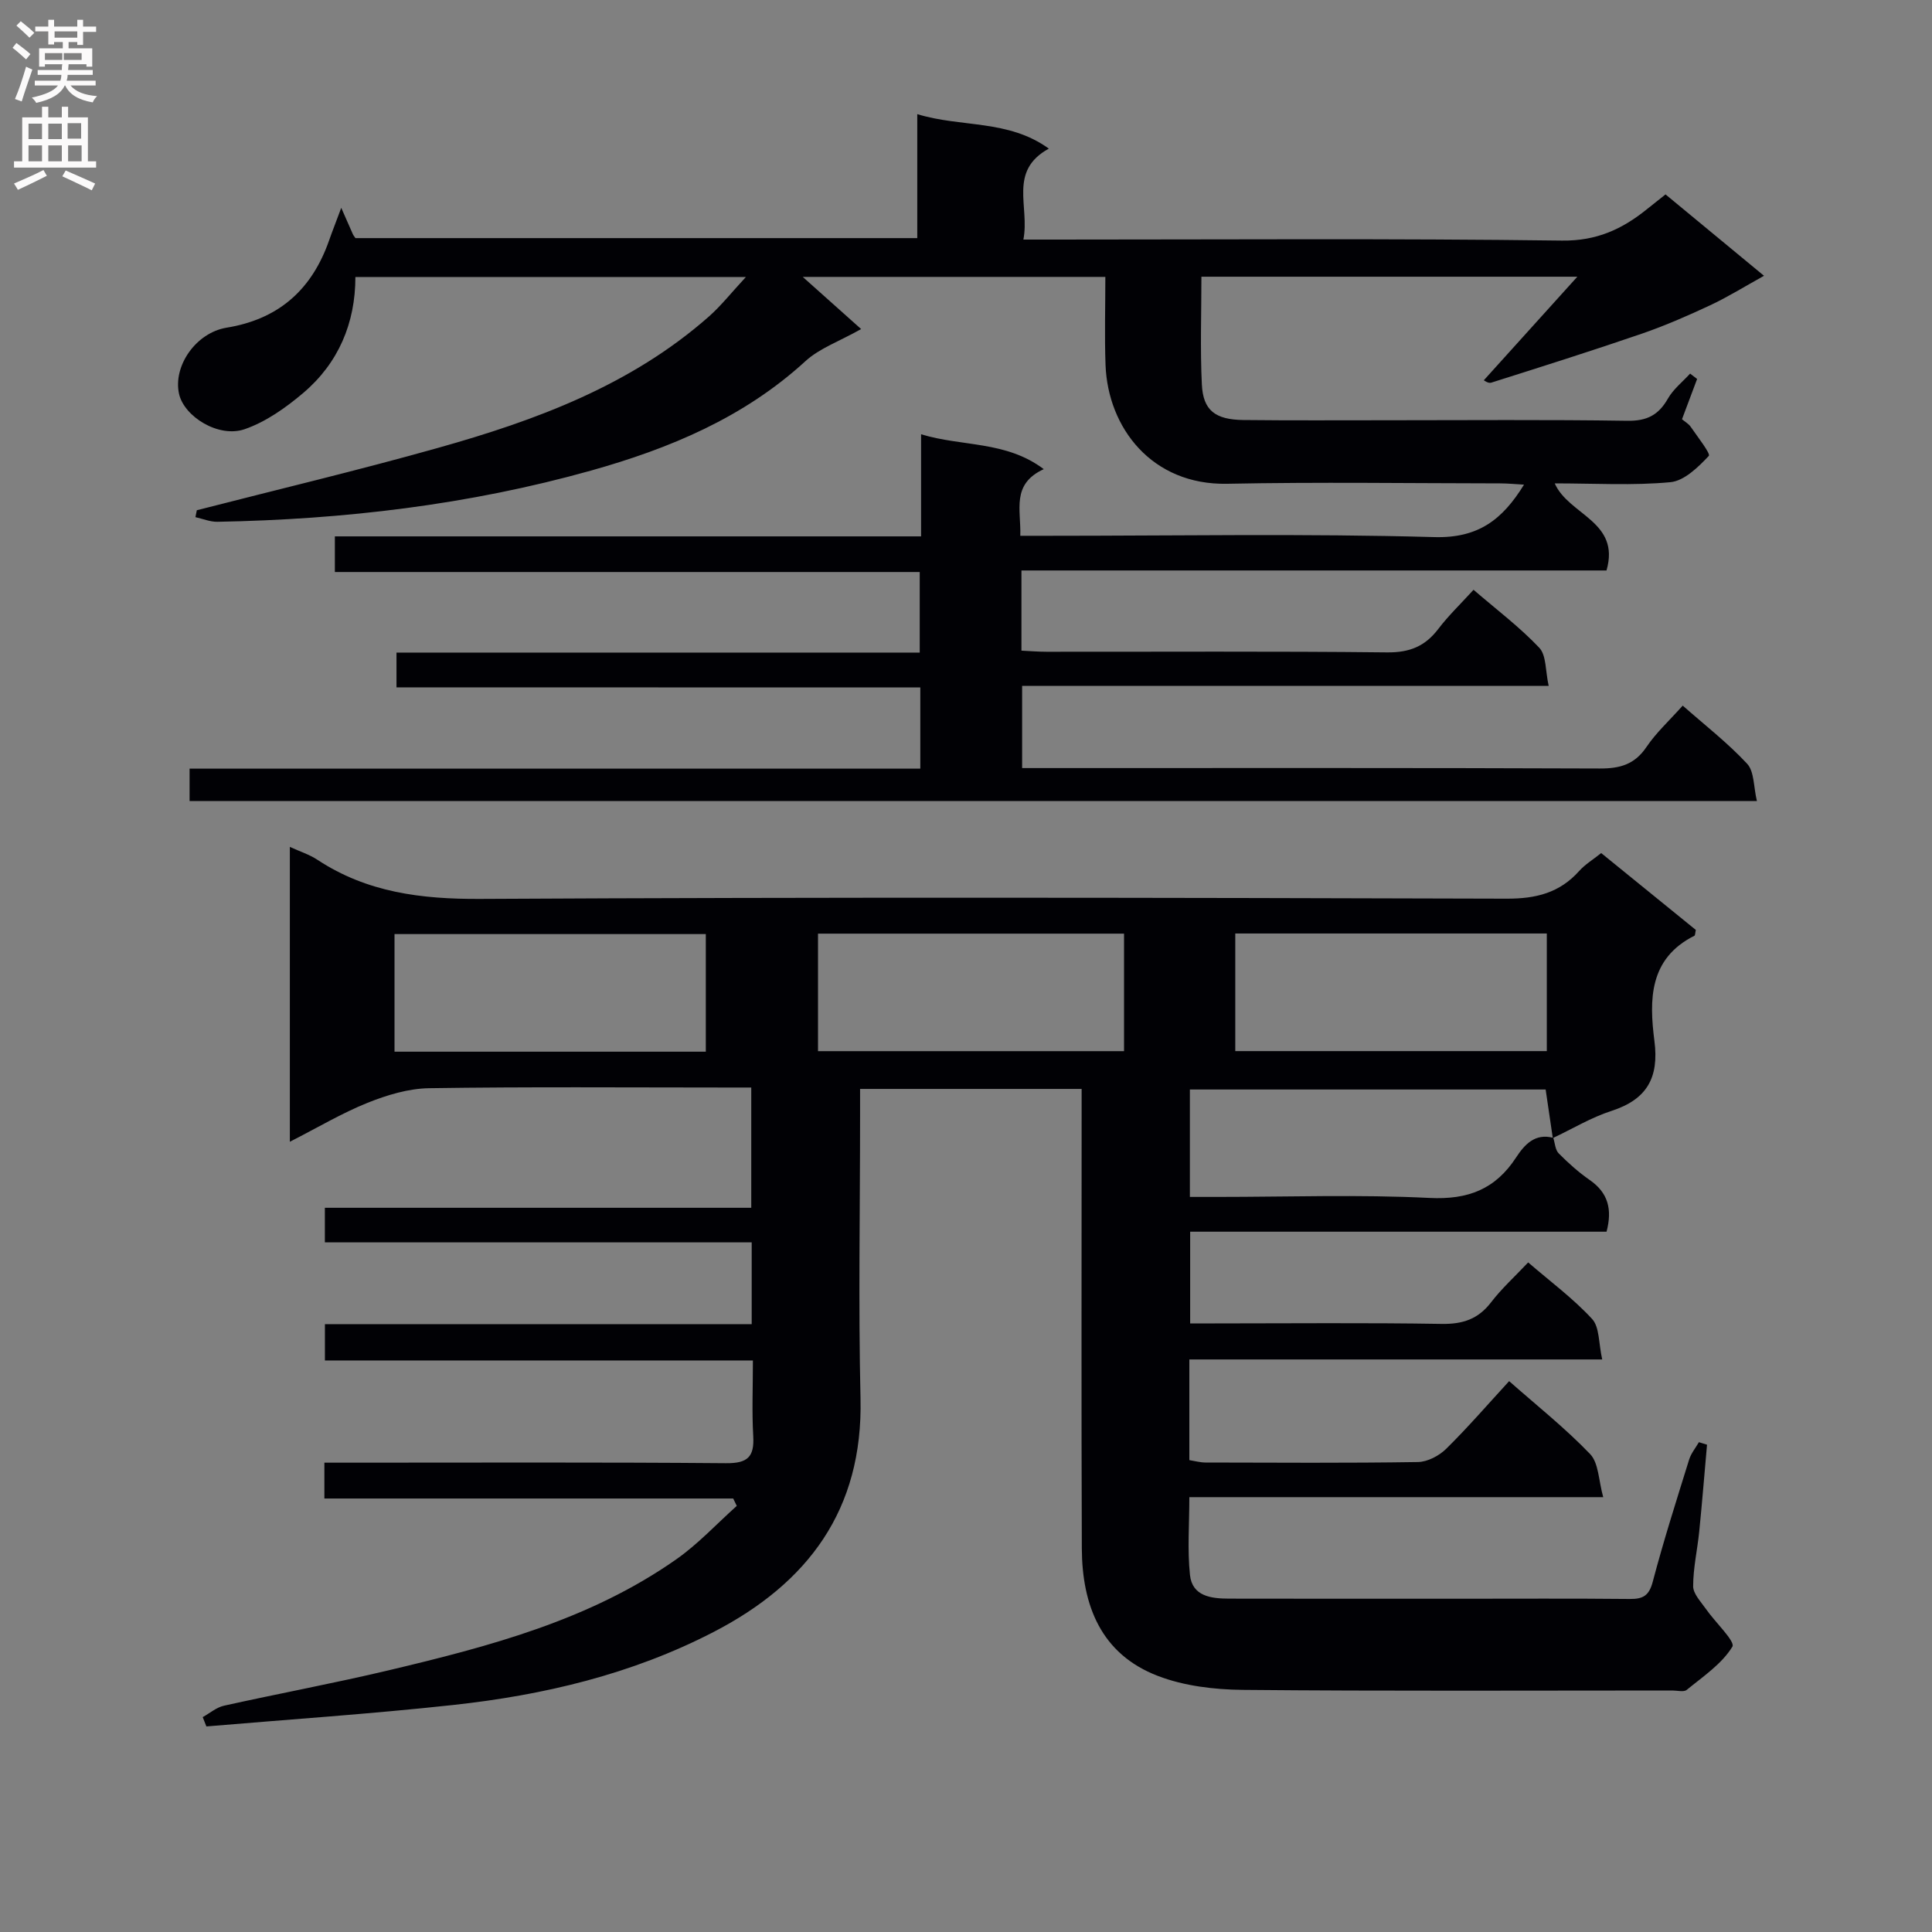 <svg enable-background="new 0 0 400 400" viewBox="0 0 400 400" xmlns="http://www.w3.org/2000/svg"><rect x="0" y="0" width="400" height="400" fill="#808080" stroke="none"/><path d="m321.59 235.58c.35 1.09.4 2.48 1.12 3.21 1.98 2 4.12 3.92 6.43 5.52 3.8 2.64 4.7 6.05 3.48 10.7-28.65 0-57.26 0-86.21 0v18.99h5.07c15.67 0 31.33-.16 47 .1 4.36.07 7.55-.98 10.23-4.47 2.2-2.87 4.93-5.34 7.68-8.26 4.63 3.99 9.34 7.48 13.24 11.71 1.55 1.68 1.33 5 2.09 8.38-29.16 0-57.23 0-85.48 0v20.84c1.12.18 2.22.49 3.32.5 14.67.03 29.33.13 44-.1 2-.03 4.4-1.3 5.87-2.75 4.49-4.43 8.63-9.22 13.02-14 5.72 5.05 11.61 9.72 16.77 15.1 1.78 1.86 1.74 5.46 2.71 8.92-29.2 0-57.15 0-85.69 0 0 5.62-.42 10.92.13 16.11.47 4.42 4.39 4.89 8.05 4.9 15.83.03 31.67.02 47.5.02 11.83 0 23.67-.07 35.5.05 2.77.03 4.01-.69 4.77-3.59 2.24-8.5 4.92-16.88 7.53-25.28.4-1.28 1.33-2.4 2.02-3.59.56.17 1.12.35 1.68.52-.53 5.98-1.01 11.97-1.61 17.94-.38 3.8-1.26 7.58-1.26 11.37 0 1.56 1.59 3.19 2.63 4.68 1.9 2.74 6.15 6.75 5.49 7.83-2.19 3.58-6.06 6.16-9.45 8.94-.61.5-1.94.13-2.94.13-29.67 0-59.33.15-89-.13-5.88-.06-12.12-.8-17.56-2.89-11.78-4.52-15.69-14.61-15.74-26.42-.11-29.67-.04-59.33-.04-89 0-1.95 0-3.9 0-6.11-15.47 0-30.38 0-45.87 0v5.6c0 19.5-.36 39.01.09 58.5.53 23.06-10.88 38.24-30.45 48.35-16.9 8.74-35.14 13.06-53.9 15.1-16.99 1.85-34.05 2.99-51.08 4.44-.25-.64-.51-1.28-.76-1.93 1.46-.81 2.83-2.01 4.39-2.36 11.33-2.52 22.76-4.64 34.06-7.32 20.88-4.96 41.66-10.4 59.58-22.98 4.54-3.18 8.38-7.35 12.54-11.07-.25-.51-.49-1.02-.74-1.53-28.14 0-56.28 0-84.64 0 0-2.66 0-4.61 0-7.42h5.15c26 0 52-.11 78 .11 4.48.04 5.89-1.3 5.64-5.62-.29-4.97-.07-9.98-.07-15.65-29.55 0-58.92 0-88.61 0 0-2.76 0-4.85 0-7.52h88.36c0-5.82 0-11.08 0-16.93-29.29 0-58.68 0-88.37 0 0-2.63 0-4.68 0-7.16h88.28c0-8.31 0-16.21 0-24.9-1.67 0-3.43 0-5.19 0-20.5 0-41-.17-61.5.14-4.27.06-8.72 1.41-12.74 3.02-5.35 2.15-10.35 5.14-16.1 8.07 0-20.5 0-40.35 0-61.05 2.08.96 4.07 1.58 5.74 2.69 10.28 6.76 21.5 8.14 33.68 8.08 70.83-.38 141.66-.26 212.49-.05 6.1.02 10.98-1.2 15.04-5.74 1.2-1.34 2.81-2.31 4.55-3.7 6.61 5.37 13.15 10.68 19.59 15.91-.14.62-.12 1.12-.3 1.21-9.42 4.73-9.36 13.3-8.27 21.78.98 7.62-1.55 12.1-8.89 14.48-4.21 1.36-8.1 3.72-12.15 5.63-.5-3.33-.98-6.67-1.48-10.06-24.65 0-49.17 0-73.66 0v22.24h5.65c14.65 0 29.33-.52 43.95.21 8.02.4 13.67-1.81 17.97-8.42 1.71-2.6 3.88-5.04 7.67-4.02zm-175.46-17.84c0-8.37 0-16.4 0-24.35-21.71 0-42.96 0-64.45 0v24.35zm174.12-24.47c-21.61 0-42.88 0-64.5 0v24.35h64.5c0-8.31 0-16.24 0-24.35zm-150.89.03v24.33h63.36c0-8.28 0-16.19 0-24.33-21.16 0-42.05 0-63.36 0z" fill="#010105"/><path d="m82.09 142.31c0-2.82 0-4.77 0-7.2h108.33c0-5.68 0-10.91 0-16.68-40.22 0-80.46 0-121.09 0 0-2.58 0-4.64 0-7.38h121.37c0-7.23 0-13.84 0-21.14 8.56 2.61 17.53 1.31 25.4 7.22-6.77 3.13-4.68 8.4-4.86 13.8h5.71c26.67 0 53.35-.48 79.99.27 9.09.26 14.11-3.58 18.59-10.86-1.8-.1-3.37-.26-4.93-.26-18.83-.02-37.67-.3-56.5.08-15.64.32-24.73-11.61-25.21-24.6-.22-5.96-.04-11.93-.04-18.23-21.16 0-41.85 0-62.65 0 4.22 3.77 8.36 7.47 12.09 10.8-4.57 2.57-8.63 3.98-11.54 6.65-12.76 11.69-28.14 18.09-44.43 22.66-25.27 7.08-51.12 10.11-77.3 10.59-1.51.03-3.04-.62-4.56-.96.1-.48.19-.95.29-1.43 16.66-4.28 33.41-8.26 49.97-12.92 20.25-5.69 39.87-12.94 56.01-27.15 2.55-2.25 4.69-4.98 7.7-8.22-27.53 0-53.91 0-80.85 0 0 9.49-3.48 17.8-10.8 24.01-3.61 3.06-7.73 5.98-12.13 7.5-5.39 1.86-12.53-2.61-13.58-7.31-1.28-5.74 3.46-12.66 9.86-13.71 10.36-1.69 17.18-7.42 20.86-17.12.3-.78.56-1.57.85-2.35.66-1.78 1.34-3.56 2.01-5.34.8 1.81 1.59 3.63 2.4 5.44.13.29.35.54.54.83h116.32c0-8.55 0-16.81 0-25.67 9.16 2.81 18.8 1.05 27.24 7.14-8.45 4.64-3.92 11.98-5.27 18.83h6.52c35 0 70-.25 104.99.21 7.18.09 12.46-2.36 17.59-6.5 1.15-.93 2.32-1.85 3.85-3.06 6.58 5.44 13.08 10.81 20.39 16.85-4.04 2.24-7.49 4.39-11.14 6.1-4.66 2.18-9.4 4.25-14.26 5.92-10.31 3.54-20.7 6.82-31.09 10.11-.62.19-1.51-.5-1.52-.5 6.41-7.1 12.77-14.14 19.36-21.44-25.75 0-51.3 0-77.83 0 0 7.48-.27 14.9.09 22.3.26 5.38 2.76 7.3 8.61 7.37 9.83.11 19.67.05 29.5.05 16.67 0 33.33-.15 50 .11 4.03.06 6.45-1.19 8.38-4.59 1.12-1.96 3.04-3.47 4.6-5.18.48.37.96.74 1.45 1.11-1.02 2.7-2.03 5.41-3.13 8.34.64.54 1.39.95 1.82 1.59 1.39 2.03 4.15 5.55 3.73 6-2.19 2.32-5.08 5.17-7.95 5.44-7.76.73-15.63.25-23.95.25 2.89 6.57 13.66 7.85 10.72 18.03-40.09 0-80.47 0-121.13 0v16.6c1.7.08 3.45.23 5.19.23 23.5.02 47-.13 70.5.13 4.66.05 7.87-1.25 10.61-4.85 2.09-2.75 4.61-5.16 7.3-8.11 4.77 4.11 9.55 7.71 13.61 12 1.49 1.58 1.25 4.79 1.95 7.9-36.75 0-72.67 0-109.02 0v17.01h5.57c38 0 76-.06 114 .09 4.19.02 7.24-.82 9.69-4.45 2.02-2.99 4.77-5.5 7.51-8.57 4.59 4.05 9.31 7.71 13.33 12.03 1.5 1.61 1.32 4.77 2.03 7.73-108.59 0-216.34 0-324.5 0 0-1.99 0-4.06 0-6.71h151.29c0-5.82 0-11.05 0-16.81-36.14-.02-72.04-.02-108.45-.02z" fill="#010105"/><g fill="#fbfafa"><path d="m2.6 9.9.8-1c.9.7 1.9 1.4 2.9 2.3l-.9 1.1c-1.1-1-2-1.8-2.8-2.4zm.5 10.6c.9-2.1 1.6-4.3 2.3-6.7.4.2.8.4 1.3.6-.7 2.1-1.5 4.3-2.2 6.6zm.3-15.2.9-.9c1 .8 2 1.6 2.8 2.4l-1 1c-.9-.9-1.8-1.7-2.7-2.5zm12.6-1.2h1.2v1.4h2.7v1.1h-2.7v2.7h-1.2v-.6h-1.8v1.3h4.9v3.8h-1.2v-.5h-3.7c0 .4-.1.9-.1 1.2h5.1v1h-5.2c0 .5-.1.9-.2 1.2h6v1h-5.2c1.1 1.3 2.9 2 5.5 2.2-.4.4-.7.8-.9 1.3-2.9-.5-4.8-1.6-5.7-3.5h-.1c-.8 1.7-2.7 2.9-5.9 3.6-.2-.4-.6-.8-.9-1.1 2.8-.6 4.6-1.4 5.4-2.5h-4.8v-1h5.3c.1-.3.2-.7.2-1.2h-4.9v-1h5c0-.4 0-.8.1-1.2h-3.6v.5h-1.2v-3.8h4.9v-1.3h-1.8v.5h-1.2v-2.7h-2.7v-1h2.7v-1.4h1.2v1.4h4.8zm-6.7 8.3h3.6c0-.4 0-.9 0-1.4h-3.6zm1.9-4.6h4.8v-1.3h-4.7v1.3zm6.7 3.2h-4.7v1.4h3.7v-1.4z"/><path d="m8.7 22.1h1.3v2.2h2.8v-2.2h1.3v2.2h4.1v9.1h1.7v1.3h-17v-1.3h1.7v-9.1h4.1zm.3 13.1.7 1.2c-1.8.9-3.8 1.9-6 2.9-.2-.4-.5-.8-.8-1.3 2.3-1 4.4-1.9 6.1-2.8zm-3.1-6.4h2.8v-3.2h-2.8zm0 4.6h2.8v-3.3h-2.8zm4.1-4.6h2.8v-3.2h-2.8zm0 4.6h2.8v-3.3h-2.8zm3.6 1.9c2.1.9 4.1 1.8 6.1 2.7l-.7 1.4c-2.2-1.1-4.2-2-6.1-2.9zm3.2-9.8h-2.8v3.2h2.8v-3.1zm-2.7 7.9h2.8v-3.3h-2.8z"/></g></svg>